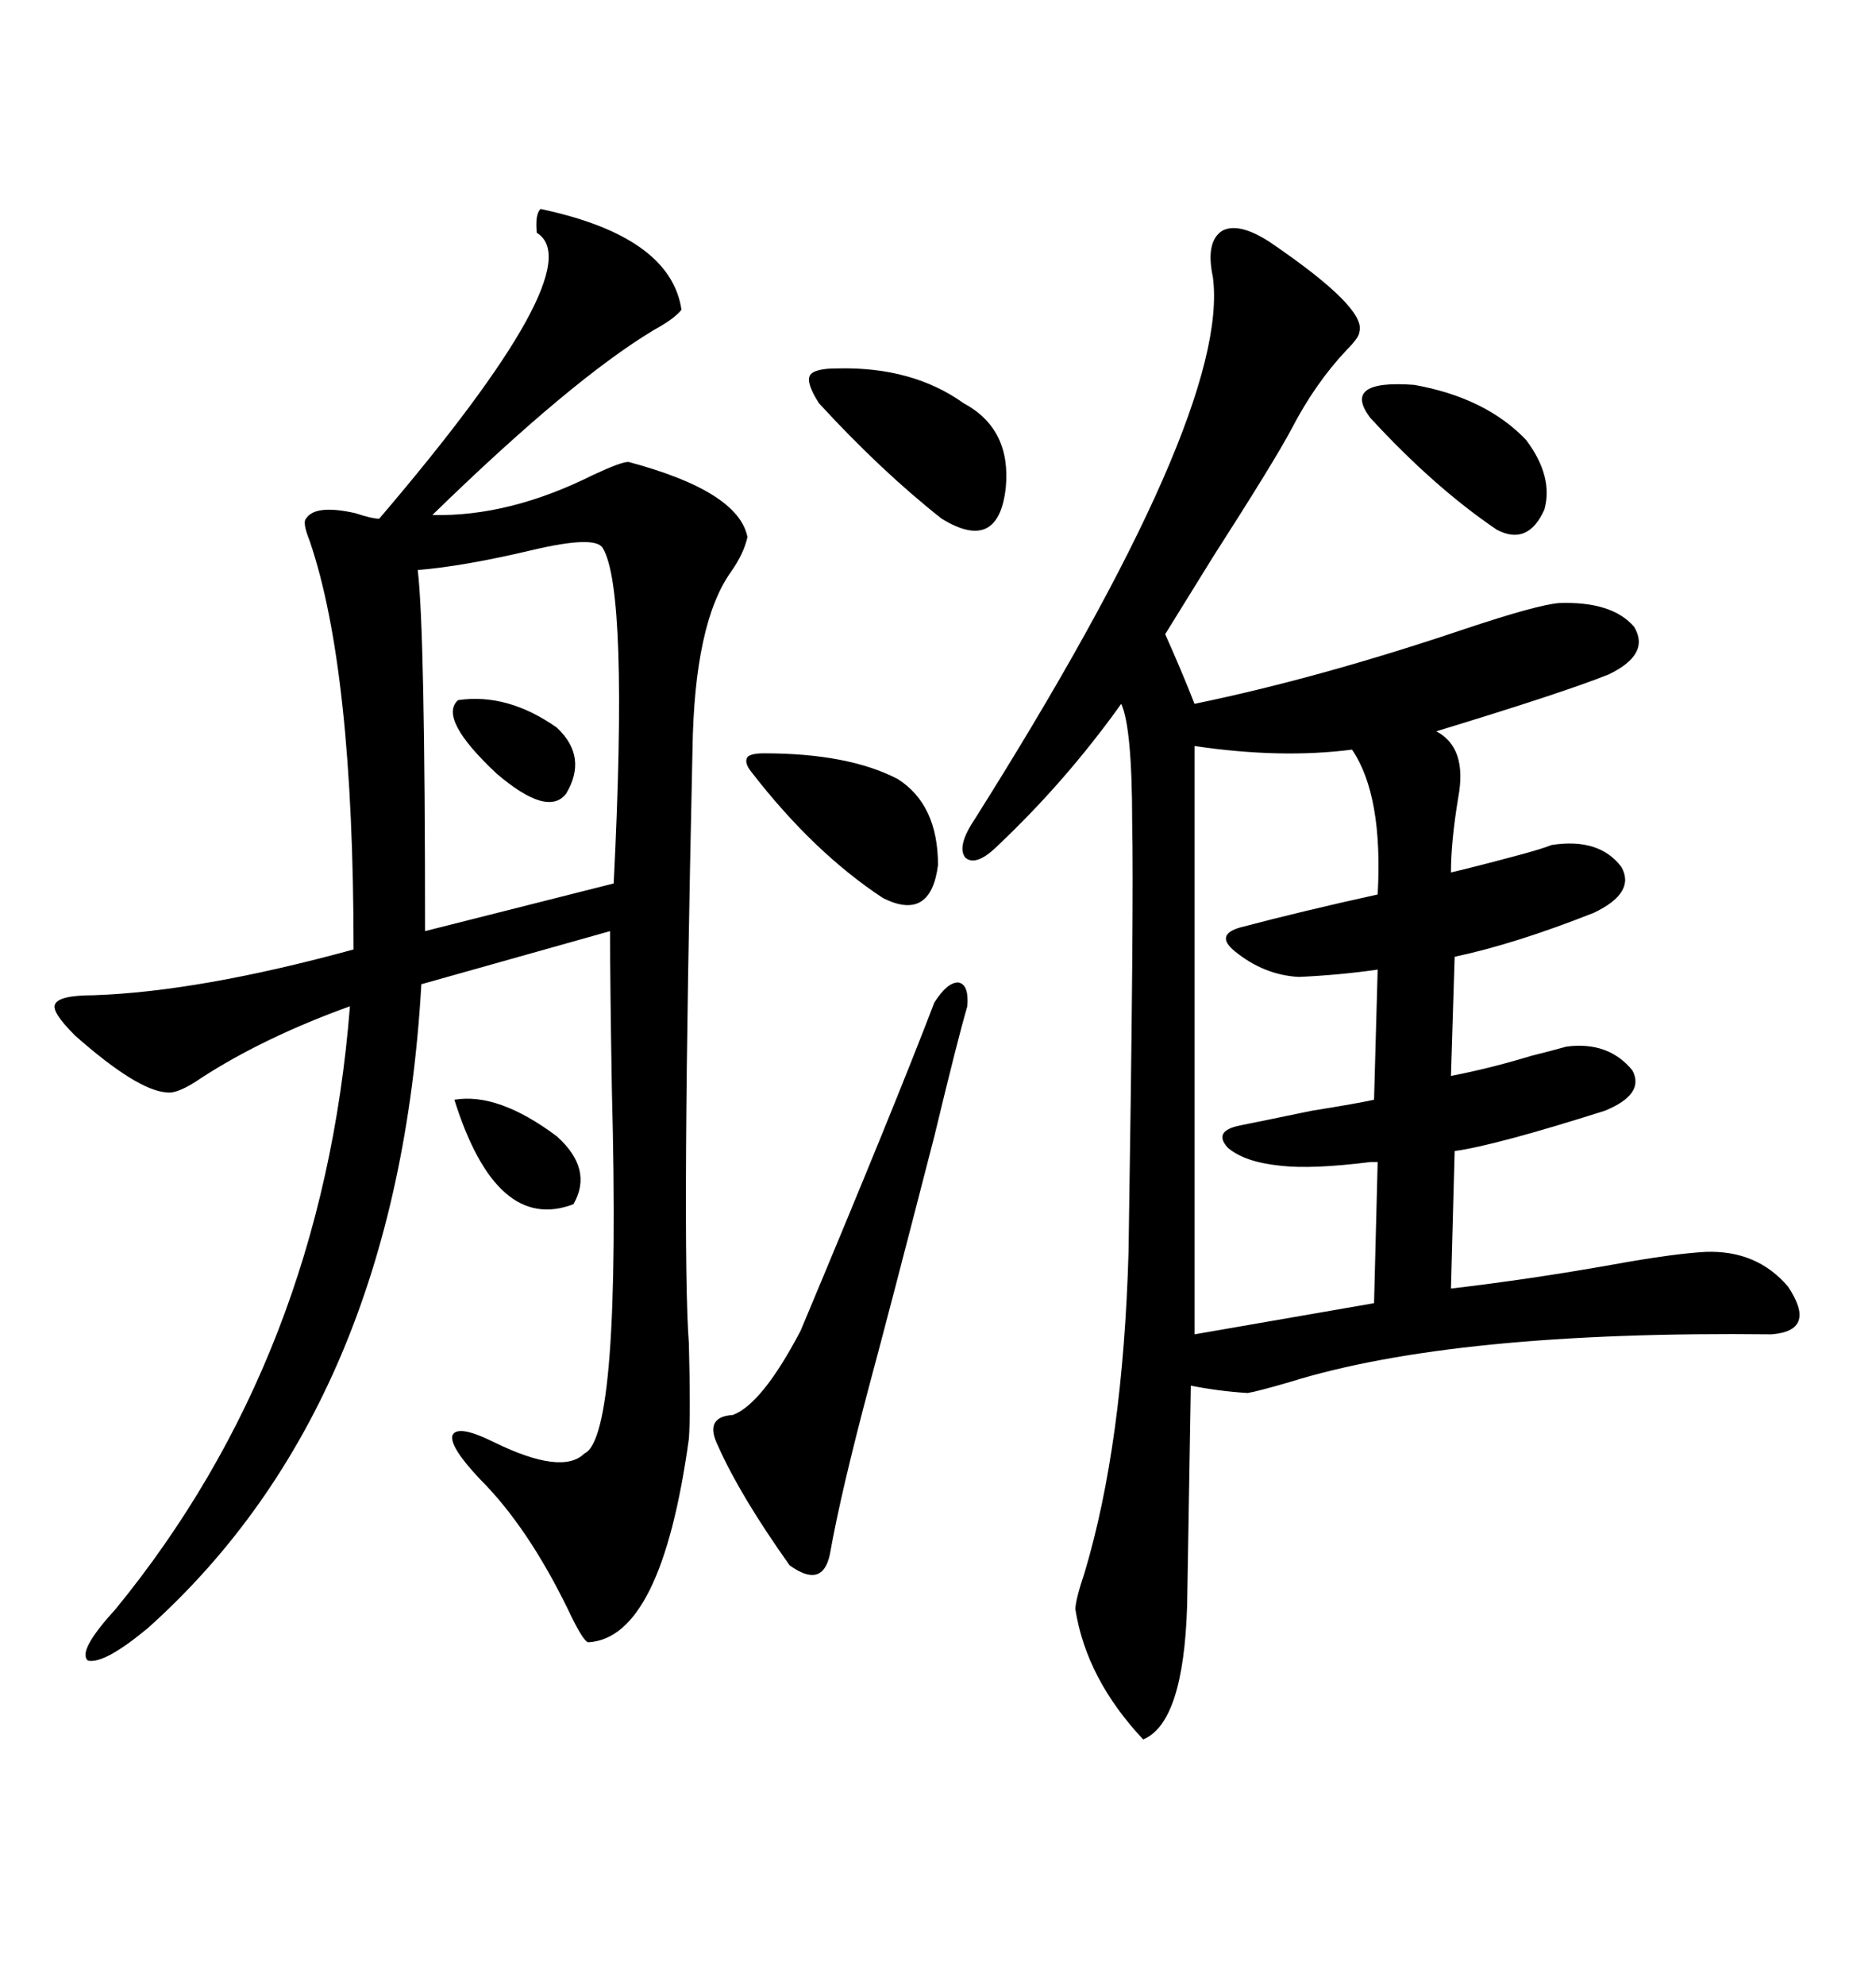 <svg xmlns="http://www.w3.org/2000/svg" xmlns:xlink="http://www.w3.org/1999/xlink" width="300" height="317.285"><path d="M203.03 38.67L203.03 38.67Q218.55 49.22 217.38 53.03L217.38 53.03Q217.38 53.91 215.33 55.96L215.33 55.96Q210.35 61.23 206.54 68.55L206.54 68.55Q203.91 73.54 193.95 89.06L193.95 89.06Q188.67 97.56 186.33 101.37L186.33 101.37Q188.96 107.23 191.02 112.50L191.02 112.50Q210.94 108.40 234.38 100.49L234.38 100.49Q245.80 96.68 249.32 96.39L249.32 96.39Q257.81 96.09 261.33 100.20L261.33 100.20Q263.96 104.59 257.23 107.81L257.23 107.81Q249.90 110.74 229.69 116.89L229.69 116.89Q234.67 119.53 233.20 127.44L233.20 127.44Q232.03 134.47 232.03 139.45L232.03 139.45Q235.84 138.57 243.46 136.52L243.46 136.52Q246.68 135.64 248.14 135.06L248.14 135.06Q255.76 133.89 259.28 138.57L259.28 138.57Q261.62 142.68 254.88 145.90L254.88 145.90Q242.29 150.88 232.62 152.93L232.62 152.93L232.03 171.97Q238.18 170.80 244.92 168.75L244.92 168.75Q248.44 167.87 250.49 167.29L250.49 167.29Q257.23 166.41 261.04 171.09L261.04 171.09Q263.09 174.90 256.64 177.54L256.64 177.54Q239.06 183.11 232.62 183.98L232.62 183.98L232.03 205.96Q244.63 204.49 257.81 202.15L257.81 202.15Q267.48 200.39 272.75 200.10L272.75 200.10Q280.96 199.80 285.94 205.66L285.94 205.66Q290.63 212.70 283.30 213.28L283.30 213.28Q232.62 212.70 206.25 220.90L206.25 220.90Q201.27 222.36 199.51 222.66L199.51 222.66Q194.82 222.36 190.43 221.48L190.43 221.48L189.84 256.64Q189.26 275.39 182.81 278.03L182.81 278.03Q173.73 268.36 171.97 257.23L171.97 257.23Q171.97 255.76 173.44 251.37L173.44 251.37Q179.59 230.86 180.47 200.10L180.47 200.10Q181.35 143.55 181.05 131.54L181.05 131.54Q181.05 116.31 179.30 112.50L179.30 112.50Q170.51 124.80 159.67 135.06L159.67 135.06Q156.15 138.57 154.39 137.11L154.39 137.11Q152.93 135.35 155.86 130.96L155.86 130.96Q196.88 65.92 193.95 44.24L193.95 44.24Q192.77 38.67 195.41 36.91L195.41 36.91Q198.05 35.45 203.03 38.67ZM86.43 33.40L86.43 33.40Q107.23 37.79 108.98 49.51L108.98 49.51Q107.81 50.98 104.59 52.73L104.59 52.73Q91.41 60.64 69.14 82.32L69.14 82.32Q81.45 82.62 94.92 75.88L94.92 75.88Q99.32 73.83 100.49 73.83L100.49 73.83Q118.07 78.52 119.53 85.84L119.53 85.84Q118.95 88.48 116.89 91.41L116.89 91.41Q111.04 99.61 110.74 119.82L110.74 119.82Q108.98 199.22 110.16 214.75L110.16 214.75Q110.45 226.17 110.16 229.98L110.16 229.98Q105.76 261.91 94.04 262.50L94.04 262.50Q93.16 262.21 90.82 257.23L90.82 257.23Q84.38 244.04 76.76 236.43L76.76 236.43Q71.78 231.15 72.36 229.39L72.36 229.39Q73.24 227.64 79.10 230.57L79.10 230.57Q89.94 235.84 93.46 232.32L93.46 232.32Q99.32 229.69 97.85 174.32L97.85 174.32Q97.56 157.32 97.56 148.83L97.56 148.83L67.38 157.32Q63.57 224.41 23.73 260.16L23.73 260.16Q16.70 266.02 14.06 265.43L14.06 265.43Q12.30 263.96 18.46 257.23L18.46 257.23Q51.56 216.80 55.96 160.84L55.96 160.84Q42.19 165.82 32.23 172.27L32.23 172.27Q28.42 174.90 26.66 174.61L26.66 174.61Q21.97 174.32 12.01 165.53L12.01 165.53Q8.20 161.72 8.79 160.55L8.79 160.55Q9.38 159.08 14.94 159.08L14.94 159.08Q31.93 158.50 56.54 151.76L56.54 151.76Q56.54 106.93 49.51 86.43L49.51 86.43Q48.34 83.50 48.93 82.91L48.93 82.91Q50.39 80.57 56.84 82.03L56.84 82.03Q59.47 82.91 60.64 82.91L60.64 82.91Q94.92 42.77 85.84 37.21L85.84 37.21Q85.55 34.28 86.43 33.40ZM191.02 119.24L191.02 119.24L191.02 213.28L219.73 208.30L220.31 185.74Q220.02 185.74 219.14 185.74L219.14 185.74Q209.77 186.91 204.79 186.33L204.79 186.33Q198.93 185.74 196.29 183.40L196.29 183.40Q193.95 180.76 198.34 179.88L198.34 179.88Q201.27 179.30 209.77 177.54L209.77 177.54Q217.09 176.37 219.73 175.78L219.73 175.78L220.31 154.98Q214.16 155.86 207.71 156.15L207.71 156.15Q202.15 155.86 197.46 152.05L197.46 152.05Q194.24 149.41 198.34 148.24L198.34 148.24Q208.30 145.61 220.31 142.97L220.31 142.97Q221.19 127.15 216.21 119.82L216.21 119.82Q204.79 121.29 191.02 119.24ZM96.39 87.60L96.39 87.60Q95.21 85.55 85.25 87.89L85.25 87.89Q74.12 90.53 66.80 91.11L66.80 91.11Q67.97 100.78 67.97 148.83L67.97 148.83L98.14 141.21Q100.49 94.34 96.39 87.60ZM154.69 160.84L154.69 160.84Q153.22 165.82 149.41 181.64L149.41 181.64Q142.09 210.06 139.16 220.90L139.16 220.90Q134.47 238.48 132.71 248.44L132.71 248.44Q131.54 254.00 126.27 250.20L126.27 250.20Q118.36 239.06 114.84 231.15L114.84 231.15Q112.50 226.46 117.19 226.17L117.19 226.17Q121.88 224.41 128.03 212.70L128.03 212.70Q143.26 176.37 149.41 160.25L149.41 160.25Q151.46 157.03 153.22 157.03L153.22 157.03Q154.98 157.32 154.69 160.84ZM133.89 58.89L133.89 58.89Q145.90 58.59 154.10 64.45L154.10 64.45Q161.72 68.55 160.84 77.93L160.84 77.93Q159.67 88.48 150.59 82.91L150.59 82.91Q140.92 75.29 130.96 64.45L130.96 64.45Q128.91 61.23 129.49 60.06L129.49 60.06Q130.08 58.89 133.89 58.89ZM122.17 120.41L122.17 120.41Q135.64 120.41 143.55 124.51L143.55 124.51Q150 128.61 150 138.28L150 138.28Q148.83 147.36 141.21 143.55L141.21 143.55Q130.08 136.23 120.12 123.34L120.12 123.34Q118.95 121.88 119.53 121.00L119.53 121.00Q120.12 120.41 122.17 120.41ZM244.04 70.31L244.04 70.31Q248.44 76.17 246.97 81.45L246.97 81.45Q244.34 87.30 239.36 84.67L239.36 84.67Q229.39 77.93 219.14 66.80L219.14 66.80Q214.45 60.64 226.17 61.52L226.17 61.52Q237.60 63.57 244.04 70.31ZM72.66 175.78L72.66 175.78Q79.69 174.61 89.06 181.64L89.06 181.64Q94.92 186.91 91.70 192.48L91.70 192.48Q79.39 197.17 72.66 175.78ZM73.24 111.91L73.24 111.91Q81.15 110.74 89.06 116.31L89.06 116.31Q94.04 121.00 90.53 126.86L90.53 126.86Q87.60 130.66 79.39 123.63L79.39 123.63Q70.02 114.84 73.24 111.91Z"/></svg>